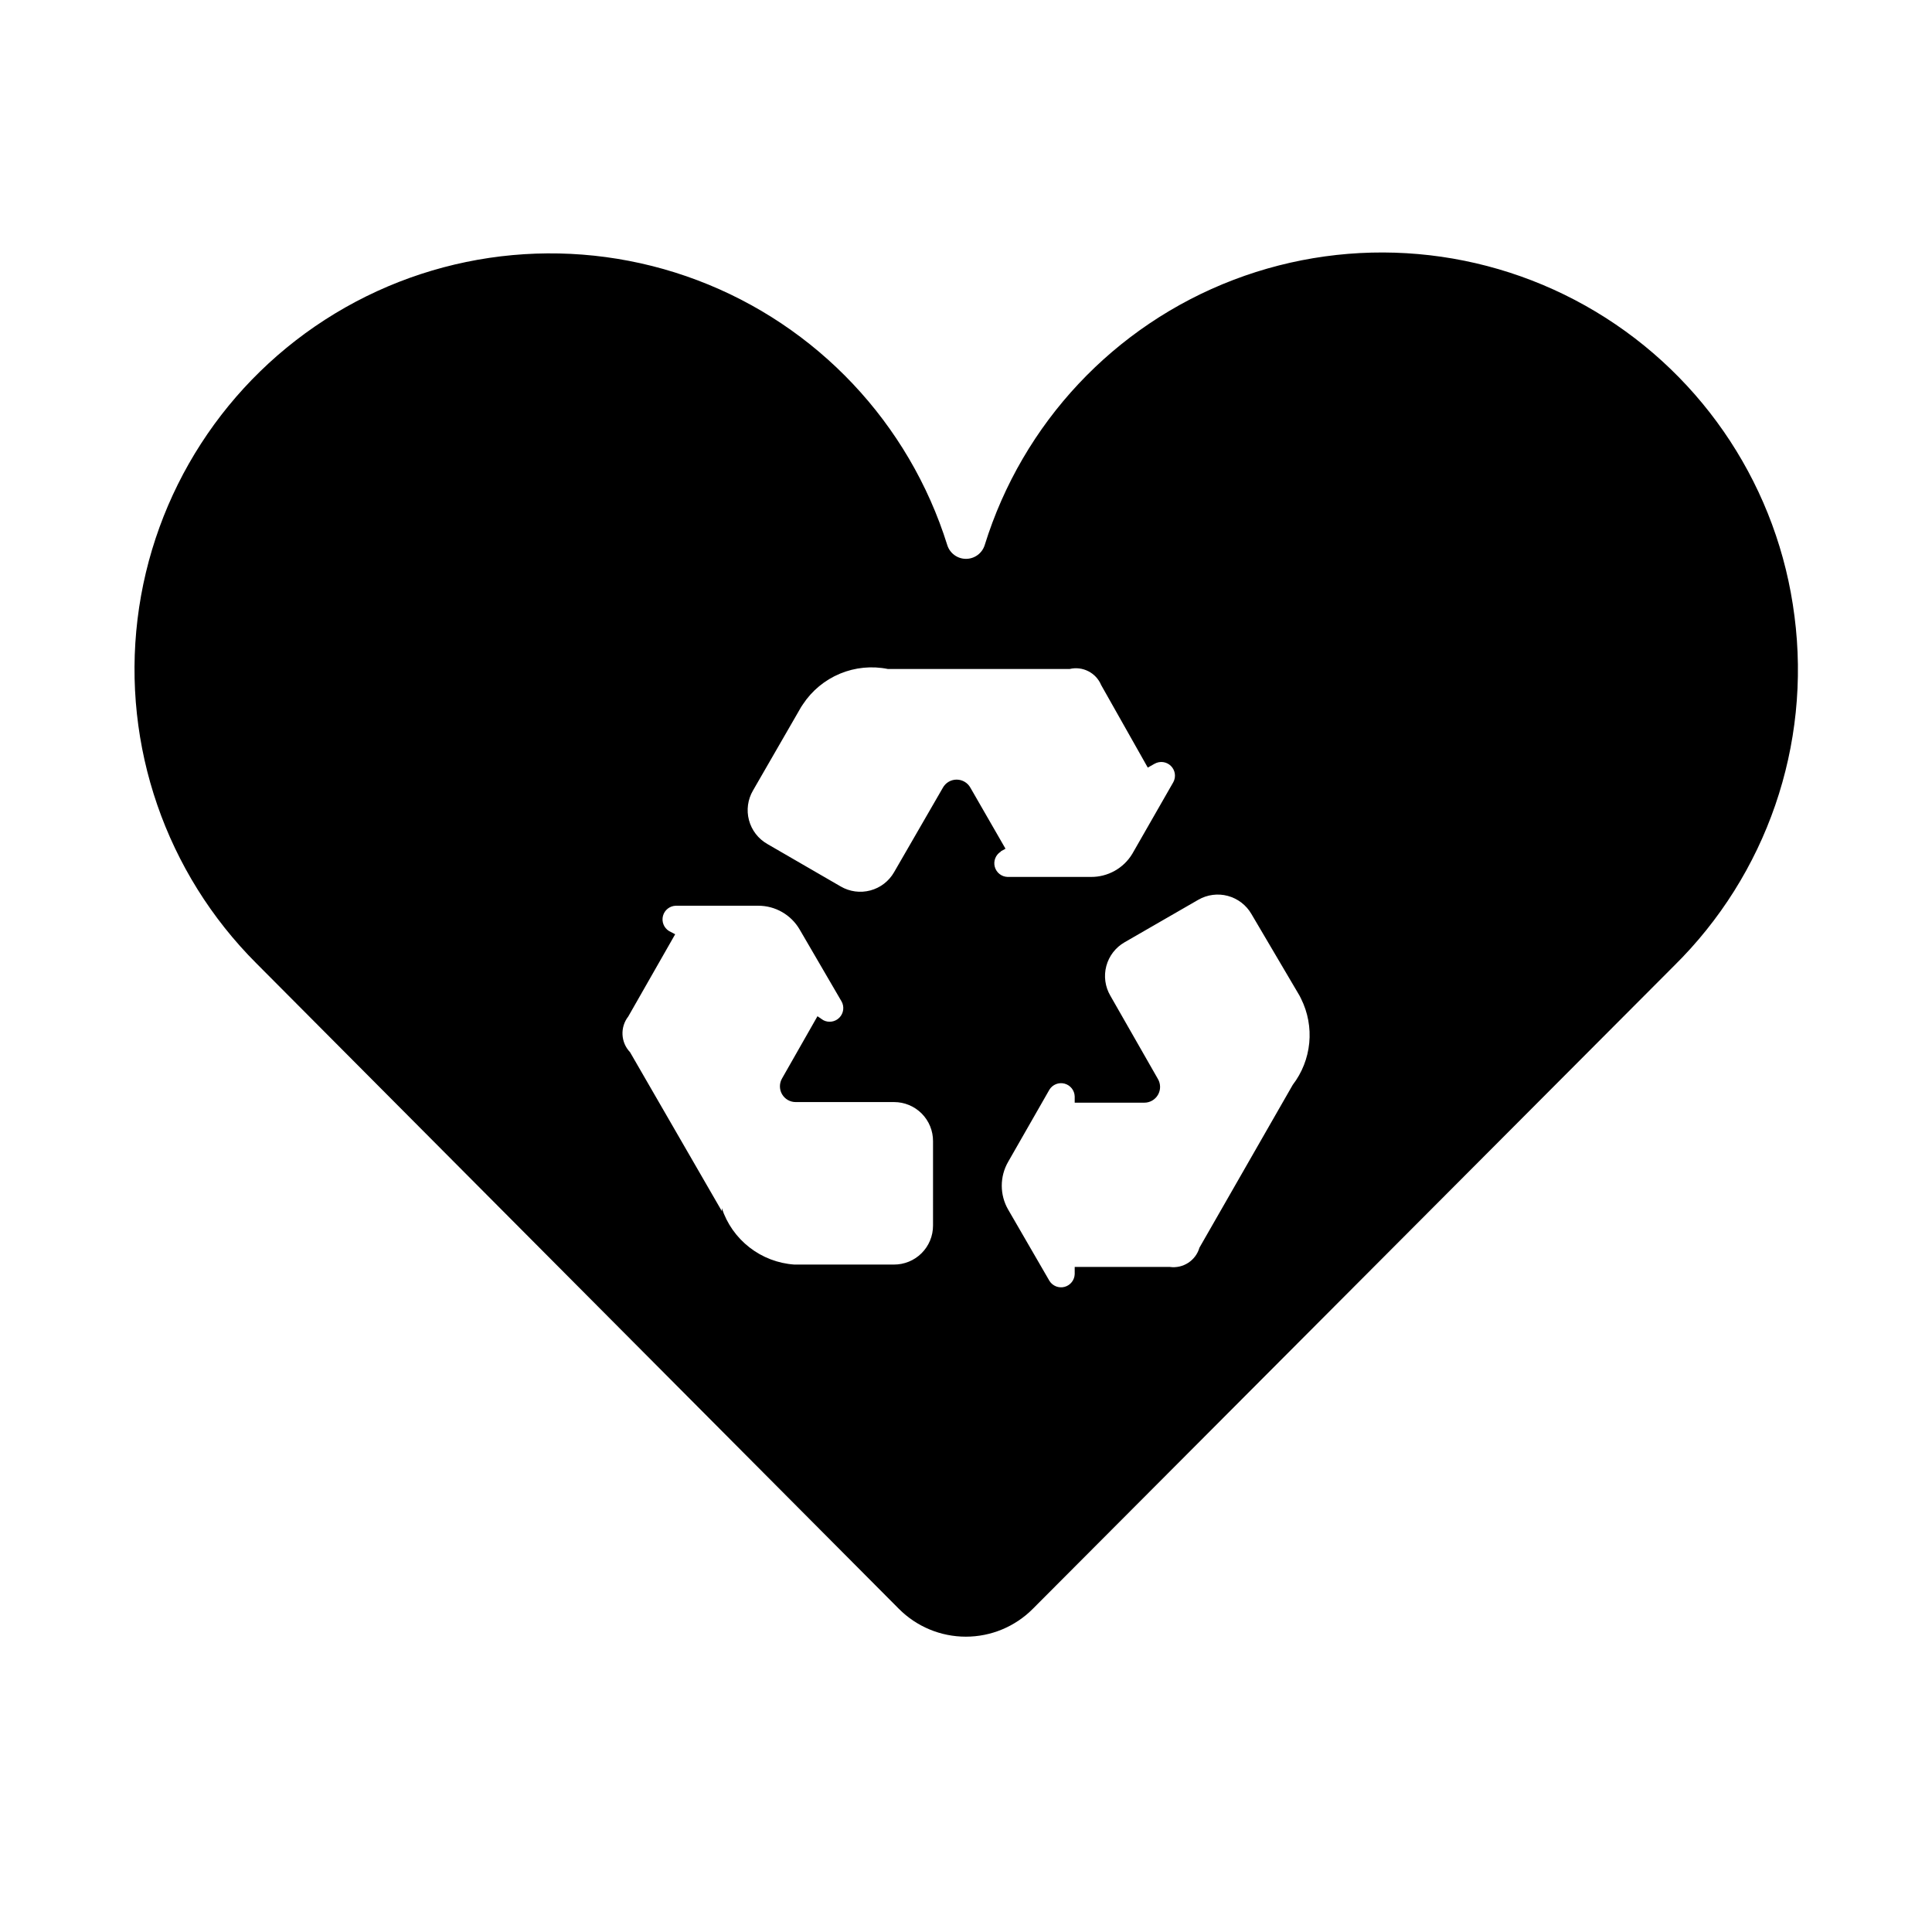 <?xml version="1.0" encoding="UTF-8"?>
<!-- Uploaded to: ICON Repo, www.svgrepo.com, Generator: ICON Repo Mixer Tools -->
<svg fill="#000000" width="800px" height="800px" version="1.1" viewBox="144 144 512 512" xmlns="http://www.w3.org/2000/svg">
 <path d="m619.55 307.27c-4.25-33.555-23.672-63.297-52.684-80.684-29.012-17.387-64.398-20.488-95.992-8.414-31.594 12.07-55.895 37.98-65.918 70.285-0.676 2.168-2.688 3.644-4.957 3.644-2.273 0-4.285-1.477-4.961-3.644-10.109-32.32-34.516-58.199-66.188-70.18-31.672-11.98-67.098-8.738-96.066 8.797-28.969 17.539-48.27 47.418-52.34 81.035-4.07 33.621 7.543 67.242 31.492 91.184l170.27 171.06c4.699 4.727 11.09 7.383 17.754 7.383 6.664 0 13.051-2.656 17.75-7.383l169.88-170.35c24.578-24.207 36.406-58.523 31.961-92.734zm-228.29 161.54c0 2.746-1.098 5.383-3.051 7.32-1.949 1.934-4.594 3.012-7.34 2.992h-26.371c-4.328-0.301-8.465-1.887-11.887-4.551s-5.973-6.285-7.324-10.406v0.789l-24.324-42.117c-2.477-2.598-2.676-6.617-0.473-9.445l12.438-21.805-1.652-0.867c-1.352-0.848-1.992-2.477-1.578-4.019 0.418-1.539 1.793-2.625 3.391-2.672h21.805c4.535-0.027 8.738 2.375 11.02 6.297l11.098 19.051h0.004c0.789 1.406 0.555 3.164-0.574 4.312-1.133 1.152-2.891 1.414-4.309 0.645l-1.496-1.023-9.367 16.453c-0.766 1.297-0.777 2.902-0.027 4.207 0.75 1.305 2.144 2.102 3.648 2.09h26.059c2.746 0 5.383 1.098 7.32 3.051 1.934 1.949 3.012 4.594 2.992 7.344zm17.949-99.188 1.258-0.707-9.289-16.141c-0.73-1.336-2.137-2.168-3.66-2.168-1.527 0-2.93 0.832-3.66 2.168l-12.91 22.355c-1.367 2.394-3.637 4.141-6.297 4.848-2.66 0.711-5.496 0.328-7.875-1.066l-19.445-11.258h0.004c-2.394-1.367-4.137-3.633-4.848-6.297-0.711-2.66-0.324-5.496 1.066-7.871l12.754-22.121 0.473-0.707v-0.004c2.391-3.625 5.812-6.453 9.824-8.125 4.012-1.668 8.43-2.102 12.691-1.242h-0.707 48.887-0.004c3.445-0.812 6.977 0.984 8.344 4.25l12.359 21.883 1.812-1.023-0.004 0.004c1.406-0.793 3.168-0.559 4.316 0.574 1.148 1.133 1.414 2.887 0.645 4.305l-10.863 18.973c-2.32 3.859-6.516 6.195-11.02 6.141h-22.043c-1.594-0.047-2.973-1.133-3.387-2.676-0.418-1.539 0.223-3.172 1.574-4.016zm77.379 61.875-24.719 43.141v-0.004c-0.984 3.426-4.34 5.609-7.871 5.117h-25.191v1.891c-0.047 1.594-1.133 2.969-2.672 3.387-1.539 0.418-3.172-0.223-4.019-1.578l-10.941-18.895v0.004c-2.262-3.922-2.262-8.754 0-12.676l10.941-19.129c0.848-1.355 2.481-1.996 4.019-1.578 1.539 0.418 2.625 1.793 2.672 3.391v1.652h18.422c1.504 0.012 2.898-0.789 3.648-2.094 0.75-1.305 0.738-2.91-0.027-4.203l-12.594-22.043c-1.395-2.379-1.781-5.211-1.07-7.875 0.711-2.66 2.457-4.93 4.848-6.297l19.523-11.258v0.004c2.367-1.371 5.184-1.742 7.828-1.031 2.641 0.707 4.894 2.438 6.262 4.809l12.754 21.648 0.395 0.789v-0.004c1.805 3.633 2.559 7.695 2.168 11.73-0.391 4.039-1.906 7.883-4.375 11.102z"/>
</svg>